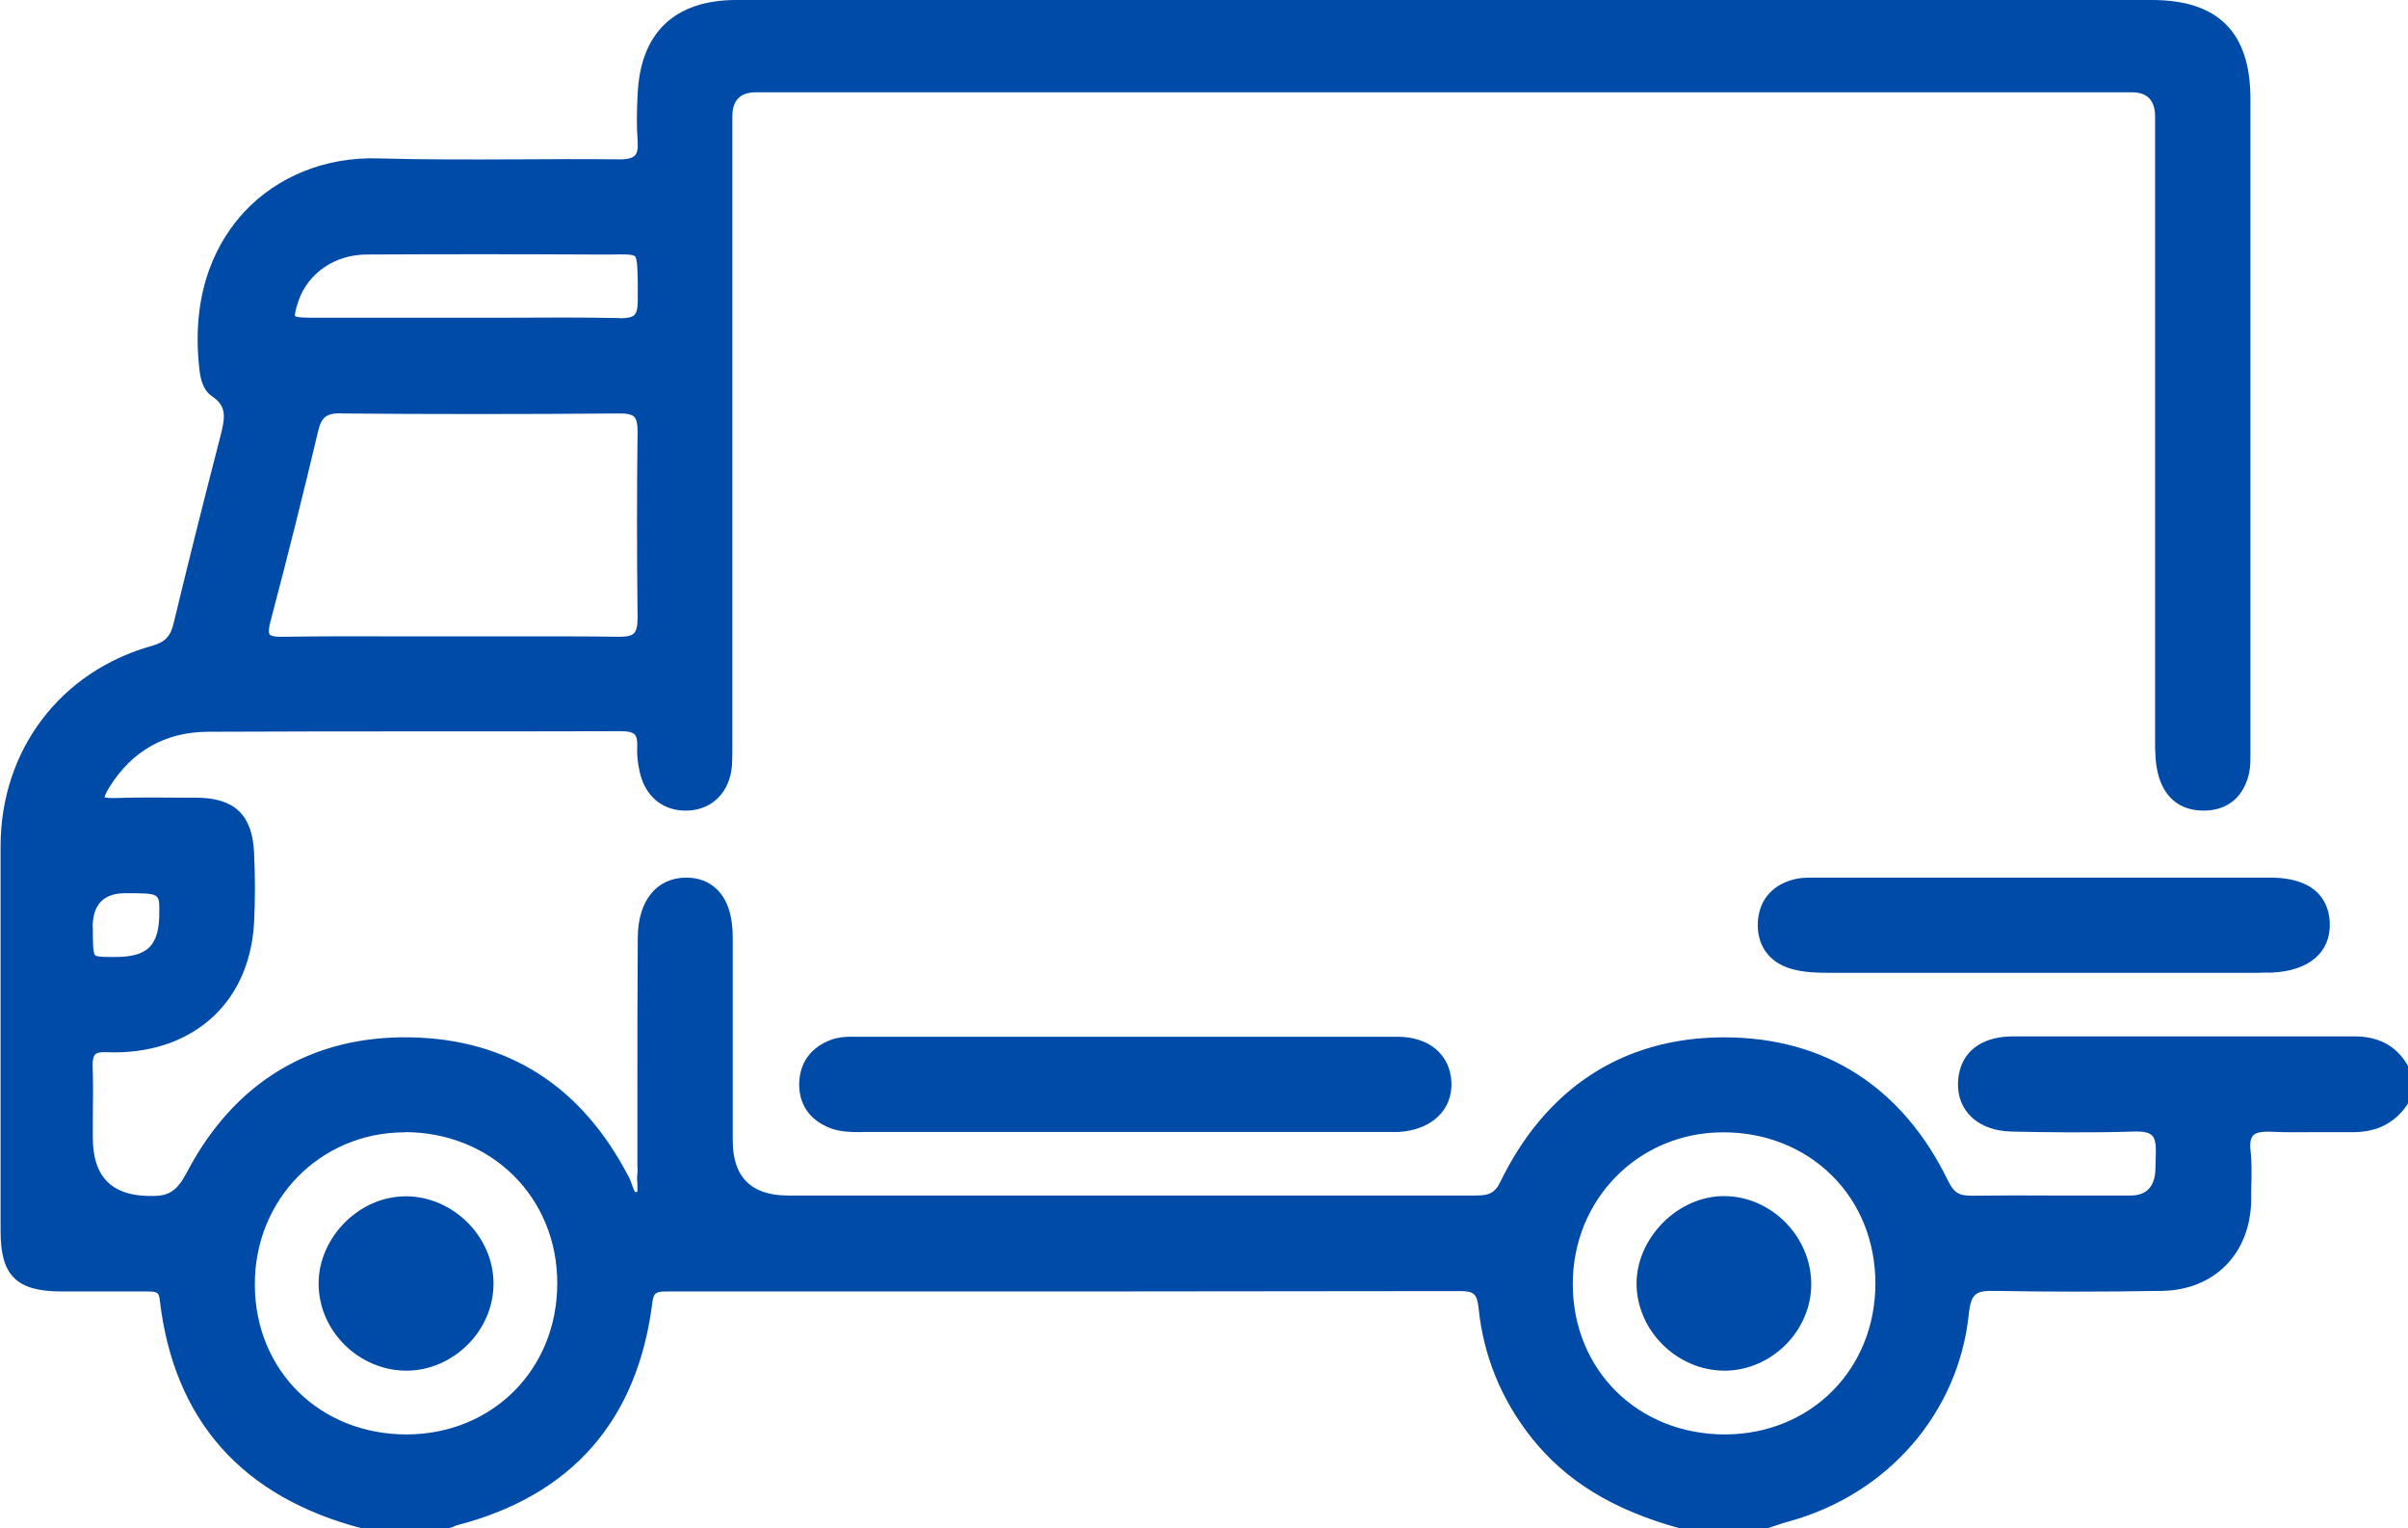<?xml version="1.0" encoding="UTF-8"?>
<svg id="uuid-bd03ad32-da66-4ad8-827c-189f22dc46a6" data-name="Capa 1" xmlns="http://www.w3.org/2000/svg" viewBox="0 0 125.01 79.32">
  <defs>
    <style>
      .uuid-d174580a-5c09-4545-a961-f88bcd0fcf00 {
        fill: #004aa8;
        stroke-width: 0px;
      }
    </style>
  </defs>
  <g id="uuid-482ab073-00a7-4b8b-9ce3-8be02c869ddd" data-name="SHsszp.tif">
    <g>
      <g>
        <path class="uuid-d174580a-5c09-4545-a961-f88bcd0fcf00" d="m124.63,57.14c-.62.92-1.51,1.27-2.6,1.25-1.37-.02-2.75.05-4.12-.02-1.07-.05-1.59.25-1.47,1.42.09.84.03,1.69.01,2.54-.04,2.53-1.72,4.26-4.26,4.3-2.87.05-5.74.05-8.6,0-1.15-.02-1.64.19-1.78,1.53-.52,5.01-4.14,9.08-9.01,10.43-.39.11-.77.24-1.15.36-1.46,0-2.91,0-4.37,0-2.94-.8-5.56-2.12-7.5-4.58-1.51-1.92-2.41-4.1-2.66-6.52-.1-.92-.42-1.22-1.35-1.22-13.68.02-27.36.02-41.04.01-.63,0-1.15-.02-1.26.88-.75,5.97-4.03,9.76-9.89,11.28-.12.03-.22.09-.33.14-1.46,0-2.91,0-4.37,0-6.01-1.56-9.53-5.32-10.25-11.56-.08-.68-.49-.74-1.01-.74-1.5,0-2.99,0-4.49,0-2.1-.01-2.77-.67-2.77-2.74,0-6.66-.01-13.32,0-19.98,0-4.82,2.95-8.74,7.59-10.04.83-.23,1.19-.64,1.38-1.43.78-3.22,1.58-6.42,2.41-9.63.25-.97.48-1.86-.56-2.56-.4-.27-.47-.84-.52-1.32-.68-6.78,3.95-10.49,8.9-10.34,4.16.13,8.33,0,12.49.05,1.07.01,1.47-.35,1.39-1.4-.06-.76-.03-1.53,0-2.3.13-3.02,1.75-4.57,4.77-4.57,24.49,0,48.99,0,73.48,0,3.22,0,4.75,1.53,4.75,4.76,0,11.22,0,22.45,0,33.67,0,.4.03.82-.05,1.21-.22,1.01-.82,1.66-1.91,1.7-1.07.04-1.76-.47-2.07-1.5-.2-.67-.17-1.36-.17-2.04,0-10.7,0-21.4,0-32.1,0-1.63,0-1.64-1.59-1.64-23.81,0-47.61,0-71.42,0-1.6,0-1.6,0-1.6,1.62,0,10.78,0,21.56,0,32.34,0,.44.02.89-.02,1.33-.1,1.17-.83,1.93-1.89,1.99-1.09.06-1.9-.57-2.15-1.71-.09-.39-.14-.8-.12-1.2.05-.87-.28-1.22-1.19-1.21-7.15.03-14.31-.01-21.46.03-2.34.01-4.19,1.04-5.45,3.07-.47.76-.45,1.16.61,1.12,1.41-.05,2.83-.02,4.24,0,1.75.01,2.52.72,2.6,2.47.06,1.21.07,2.42,0,3.63-.17,2.96-1.75,5.11-4.33,5.97-.97.32-1.97.43-2.99.38-.78-.03-1.09.3-1.06,1.08.04,1.25,0,2.5,0,3.75,0,3.37,0,3.31,3.38,3.38,1.15.02,1.68-.42,2.2-1.41,2.37-4.52,6.19-6.92,11.27-6.83,5.03.08,8.71,2.59,11.03,7.07.19.37.24,1.06.76.95.62-.13.3-.81.37-1.25.04-.24,0-.48,0-.73,0-3.88-.02-7.75.01-11.63.01-1.72.84-2.7,2.13-2.7,1.31,0,2.04.95,2.05,2.72,0,3.51,0,7.02,0,10.54q0,3.24,3.25,3.24c11.8,0,23.6,0,35.41,0,.76,0,1.43.05,1.89-.88,2.26-4.66,6.02-7.3,11.21-7.33,5.23-.03,9.08,2.52,11.38,7.25.36.74.81.99,1.59.97,2.42-.04,4.85,0,7.27-.02,2.86-.02,2.54.37,2.63-2.58.04-1.2-.43-1.53-1.56-1.49-2.1.07-4.2.05-6.3,0-1.63-.03-2.57-1.01-2.4-2.38.15-1.15,1-1.8,2.47-1.81,5.9-.01,11.8,0,17.7-.01,1.06,0,1.89.35,2.44,1.27,0,.57,0,1.13,0,1.7Zm-92.51-23.71c1,.01,1.35-.37,1.34-1.36-.04-3.23-.04-6.45,0-9.68.01-1.02-.38-1.32-1.36-1.31-4.81.04-9.61.04-14.42,0-.95,0-1.35.34-1.56,1.24-.78,3.29-1.61,6.58-2.47,9.85-.26,1,.03,1.28,1.02,1.26,2.91-.04,5.82-.02,8.72-.02,2.91,0,5.82-.03,8.72.01Zm65.6,33.19c0-4.7-3.59-8.25-8.31-8.22-4.59.02-8.16,3.66-8.14,8.29.02,4.62,3.61,8.16,8.27,8.15,4.67-.01,8.19-3.54,8.19-8.21Zm-68.43-.02c-.01-4.67-3.63-8.23-8.34-8.2-4.59.03-8.13,3.66-8.11,8.31.03,4.64,3.6,8.15,8.28,8.12,4.66-.02,8.18-3.57,8.17-8.23Zm2.84-49.7c1.01.02,1.35-.34,1.33-1.33-.06-3.14.25-2.71-2.71-2.72-3.91-.02-7.82-.02-11.73,0-1.85,0-3.37,1.08-3.91,2.68-.39,1.15-.27,1.35.94,1.35,2.7.01,5.4,0,8.1,0,2.66,0,5.32-.03,7.98.02ZM4.43,48.13q0,1.93,1.52,1.92c1.94,0,2.69-.77,2.68-2.73q0-1.34-2.14-1.34t-2.06,2.14Z"/>
        <path class="uuid-d174580a-5c09-4545-a961-f88bcd0fcf00" d="m91.71,79.32h-4.52c-3.47-.96-5.91-2.46-7.7-4.72-1.56-1.98-2.48-4.24-2.73-6.71-.08-.73-.24-.88-.96-.88h0c-11.71.02-23.42.02-35.14.02h-5.9c-.65,0-.82,0-.89.55-.77,6.15-4.19,10.05-10.17,11.59-.05.01-.1.04-.16.07l-.27.09h-4.46c-6.26-1.63-9.8-5.63-10.52-11.89-.04-.35-.13-.41-.63-.41h0c-1.5,0-2.99,0-4.49,0-2.32-.01-3.14-.83-3.14-3.12v-2.5c0-5.83,0-11.66,0-17.49,0-4.98,3.1-9.07,7.86-10.4.67-.19.96-.48,1.12-1.16.75-3.11,1.56-6.35,2.41-9.63.27-1.05.38-1.63-.41-2.16-.56-.38-.63-1.11-.68-1.6-.41-4.07,1.06-6.58,2.35-7.97,1.72-1.85,4.24-2.86,6.93-2.78,2.44.07,4.93.06,7.34.05,1.71-.01,3.43-.02,5.14,0,.47.01.74-.06.87-.2.13-.13.17-.39.14-.79-.06-.78-.04-1.55,0-2.35C33.23,1.71,35.01,0,38.23,0,62.72,0,87.22,0,111.71,0c3.45,0,5.12,1.68,5.12,5.13,0,11.22,0,22.45,0,33.67v.24c0,.34.01.69-.06,1.04-.26,1.24-1.07,1.95-2.26,1.99-1.23.04-2.08-.57-2.44-1.77-.19-.65-.19-1.3-.19-1.92v-.23s0-32.1,0-32.1q0-1.26-1.21-1.26H39.25q-1.23,0-1.23,1.25v32.34s0,.34,0,.34c0,.34,0,.68-.02,1.02-.11,1.35-.99,2.26-2.25,2.33-1.28.07-2.25-.7-2.54-2-.11-.49-.15-.92-.13-1.3.02-.32-.03-.54-.13-.65-.11-.11-.34-.17-.69-.17-3.22.01-6.44.01-9.66.01-3.94,0-7.87,0-11.8.02-2.22.01-3.95.99-5.13,2.89-.22.35-.24.49-.24.52.03-.01.12.03.4.03.04,0,.07,0,.12,0,1.17-.04,2.36-.03,3.51-.02h.75c1.97.02,2.88.89,2.98,2.83.06,1.33.06,2.53,0,3.67-.18,3.1-1.85,5.39-4.59,6.31-.94.31-1.99.45-3.12.4-.28-.01-.46.03-.54.12-.09.09-.14.29-.13.57.03.88.02,1.75.01,2.63v1.14q0,2.95,2.86,3h.15c.93.03,1.36-.26,1.86-1.2,2.45-4.69,6.46-7.12,11.61-7.03,5.08.09,8.91,2.53,11.36,7.28.06.11.1.24.15.37.04.12.12.35.18.39l.1-.03s.01-.28,0-.4c-.01-.17-.03-.34,0-.52.02-.14.01-.28,0-.43v-.24s0-3.44,0-3.44c0-2.73,0-5.46.02-8.19.02-1.89.98-3.07,2.51-3.08h0c.66,0,1.2.21,1.61.62.54.53.81,1.37.81,2.48,0,2.51,0,5.02,0,7.53v3.01q0,2.86,2.88,2.86h35.52c.67,0,1.1,0,1.43-.67,2.37-4.9,6.37-7.51,11.55-7.54.03,0,.06,0,.09,0,5.24,0,9.26,2.58,11.63,7.46.29.59.55.77,1.25.76,1.39-.02,2.79-.02,4.18-.01,1.03,0,2.07,0,3.1,0,.34,0,.64,0,.89,0q1.32.02,1.34-1.43l.02-.79c.01-.46-.05-.76-.2-.9-.15-.15-.46-.22-.97-.2-2.26.07-4.47.04-6.32,0-.95-.02-1.75-.35-2.24-.92-.43-.5-.61-1.15-.52-1.89.17-1.35,1.21-2.13,2.84-2.13,2.73,0,5.47,0,8.2,0,3.17,0,6.33,0,9.5,0h.01c1.26,0,2.16.48,2.75,1.46l.05.09v1.91l-.06.1c-.66.97-1.63,1.44-2.92,1.41-.55,0-1.1,0-1.64,0-.81,0-1.66.02-2.49-.02-.5-.02-.8.04-.94.19-.13.14-.18.41-.13.82.07.67.05,1.35.03,2v.58c-.06,2.75-1.92,4.63-4.65,4.67-3.18.05-6,.05-8.61,0-1.01-.02-1.28.09-1.4,1.2-.53,5.11-4.18,9.33-9.29,10.75-.26.07-.51.15-.77.24l-.43.14Zm-4.37-.75h4.26l.32-.1c.26-.08.53-.17.79-.24,4.81-1.33,8.24-5.3,8.74-10.11.17-1.6.88-1.89,2.16-1.87,2.61.06,5.42.06,8.59,0,2.32-.04,3.85-1.58,3.89-3.94v-.59c.03-.63.05-1.28-.01-1.9-.07-.64.04-1.1.34-1.41.4-.42,1.02-.44,1.52-.42.81.04,1.64.03,2.44.02.56,0,1.11-.01,1.67,0,1,.03,1.71-.3,2.22-.99v-1.47c-.45-.7-1.09-1.01-2.05-1.01h-.01c-3.17,0-6.33,0-9.5,0-2.73,0-5.47,0-8.2,0-1.27,0-1.97.5-2.1,1.48-.07.52.05.97.34,1.3.35.41.95.64,1.69.66,1.85.04,4.04.07,6.29,0,.5-.02,1.12.02,1.52.42.31.31.44.77.42,1.46l-.02.78c-.04,2.03-.18,2.19-2.1,2.17-.25,0-.54,0-.88,0-1.04,0-2.07,0-3.11,0-1.39,0-2.78,0-4.17.01-.96,0-1.52-.34-1.94-1.19-2.29-4.7-6.02-7.07-11.04-7.03-4.95.03-8.61,2.42-10.88,7.11-.53,1.1-1.38,1.1-2.11,1.09h-.12s-35.41,0-35.41,0c-3.46,0-3.63-.17-3.63-3.61v-3.01c0-2.51,0-5.02,0-7.53,0-.89-.21-1.57-.59-1.95-.27-.27-.65-.41-1.08-.4-1.1,0-1.75.85-1.76,2.33-.02,2.73-.02,5.46-.02,8.18v3.65c.01.19.02.39,0,.57-.01.08,0,.21,0,.34.03.35.09,1.07-.68,1.22-.7.14-.95-.54-1.06-.87-.03-.1-.06-.19-.11-.27-2.31-4.48-5.92-6.79-10.7-6.87-4.93-.08-8.59,2.15-10.94,6.63-.53,1.01-1.12,1.64-2.53,1.61h-.15c-3.43-.07-3.6-.24-3.6-3.76v-1.14c.01-.87.02-1.74,0-2.6-.02-.51.1-.88.35-1.13.25-.25.61-.36,1.1-.33,1.04.05,2-.08,2.85-.36,2.43-.81,3.92-2.87,4.08-5.64.06-1.11.06-2.29,0-3.59-.07-1.54-.66-2.1-2.23-2.11h-.75c-1.14-.02-2.32-.03-3.48,0-.44.01-.97-.02-1.2-.42-.23-.39,0-.87.26-1.28,1.31-2.11,3.3-3.23,5.76-3.25,3.93-.02,7.87-.02,11.8-.02,3.22,0,6.44,0,9.66-.01h.01c.57,0,.96.13,1.22.4.26.27.36.65.33,1.21-.02.31.02.67.11,1.1.21.95.85,1.47,1.77,1.41.88-.05,1.46-.66,1.54-1.64.03-.32.02-.63.02-.95v-.35s0-32.34,0-32.34c0-1.83.17-2,1.98-2h71.42c1.8,0,1.96.17,1.96,2.01v32.1s0,.23,0,.23c0,.6,0,1.17.16,1.71.26.87.8,1.26,1.69,1.23.85-.03,1.36-.49,1.56-1.4.06-.27.05-.56.05-.87v-.25c0-11.22,0-22.45,0-33.67,0-3.03-1.35-4.38-4.37-4.38-24.5,0-48.99,0-73.48,0-2.83,0-4.27,1.38-4.39,4.21-.03.77-.06,1.52,0,2.25.05.63-.06,1.06-.34,1.36-.38.41-.98.45-1.43.44-1.71-.02-3.42-.01-5.13,0-2.42.01-4.91.03-7.37-.05-2.44-.07-4.78.85-6.36,2.54-1.71,1.83-2.46,4.38-2.16,7.38.05.48.11.88.35,1.05,1.26.85.97,1.97.72,2.96-.85,3.28-1.66,6.52-2.41,9.62-.23.95-.71,1.44-1.65,1.7-4.43,1.24-7.31,5.04-7.32,9.68-.01,5.83,0,11.66,0,17.49v2.5c0,1.87.5,2.36,2.4,2.37,1.5,0,2.99,0,4.48,0,.42,0,1.26,0,1.39,1.07.69,5.99,3.94,9.66,9.92,11.22h4.26c.1-.06.19-.1.3-.13,5.65-1.46,8.88-5.15,9.61-10.96.15-1.21,1.03-1.2,1.59-1.21h5.94c11.71,0,23.43,0,35.14-.02h0c1.12,0,1.6.44,1.71,1.56.24,2.33,1.11,4.45,2.58,6.32,1.67,2.12,3.98,3.53,7.26,4.44Zm2.18-3.36c-4.82,0-8.6-3.74-8.62-8.52-.02-4.84,3.72-8.64,8.52-8.67,2.41,0,4.6.86,6.21,2.46,1.6,1.59,2.48,3.77,2.48,6.14,0,4.88-3.68,8.58-8.56,8.59h-.03Zm-.05-16.44h-.05c-4.38.02-7.79,3.5-7.77,7.91.02,4.44,3.39,7.77,7.9,7.77,4.46-.01,7.81-3.38,7.81-7.84,0-2.17-.8-4.16-2.26-5.6-1.46-1.45-3.46-2.24-5.63-2.24Zm-68.38,16.44c-4.88,0-8.58-3.64-8.61-8.5-.03-4.84,3.7-8.66,8.48-8.69,2.4-.04,4.6.86,6.22,2.47,1.6,1.59,2.49,3.76,2.5,6.11.01,4.88-3.66,8.59-8.54,8.61-.02,0-.03,0-.05,0Zm-.07-16.44s-.04,0-.06,0c-4.36.03-7.76,3.51-7.73,7.93.02,4.44,3.38,7.76,7.9,7.75,4.46-.02,7.81-3.4,7.8-7.86,0-2.15-.81-4.13-2.27-5.58-1.47-1.45-3.47-2.25-5.64-2.25Zm-15.29-8.35c-.66,0-1.04-.03-1.32-.3-.34-.33-.34-.85-.34-1.99h0c0-2.35.16-2.52,2.44-2.52,2.12,0,2.51,0,2.52,1.71,0,2.17-.91,3.1-3.06,3.11-.08,0-.16,0-.23,0Zm-.91-2.3c0,.75,0,1.35.12,1.46.09.09.53.09,1.02.09,1.73,0,2.32-.6,2.31-2.35,0-.96.03-.96-1.77-.96q-1.69,0-1.69,1.77h0Zm9.79-14.32c-.45,0-.93-.06-1.21-.41-.29-.38-.21-.9-.09-1.32.88-3.33,1.71-6.64,2.47-9.84.26-1.09.83-1.52,1.93-1.53,4.6.04,9.32.04,14.41,0,.45,0,.98.04,1.34.4.28.28.4.69.39,1.29-.04,3.04-.04,6.2,0,9.67,0,.39-.03.96-.41,1.33-.28.28-.73.41-1.31.4-2.11-.03-4.22-.02-6.32-.02h-2.4s-2.45,0-2.45,0c-2.09,0-4.18-.01-6.26.02-.03,0-.06,0-.09,0Zm3.06-12.35c-.73,0-.99.21-1.16.95-.76,3.21-1.59,6.53-2.47,9.86-.13.49-.07.63-.04.67.03.04.14.13.69.12,2.09-.03,4.19-.03,6.28-.02h2.45s2.39,0,2.39,0c2.11,0,4.22-.01,6.33.02h0c.4,0,.64-.05.77-.18.13-.13.19-.39.19-.79-.04-3.48-.04-6.65,0-9.69,0-.38-.05-.62-.17-.75-.13-.13-.39-.19-.81-.18-5.1.04-9.82.04-14.42,0-.01,0-.02,0-.03,0Zm14.56-4.18s-.06,0-.09,0c-1.9-.04-3.84-.03-5.71-.02h-4.62c-1.91,0-3.83.01-5.75,0-.6,0-1.11-.03-1.38-.4-.26-.37-.12-.87.08-1.45.61-1.77,2.28-2.92,4.27-2.93,3.91-.02,7.82-.02,11.73,0,.36,0,.67,0,.94,0,.92-.01,1.43-.02,1.77.31.35.34.36.86.37,2.01v.78c.02.39-.02.95-.39,1.32-.34.34-.85.39-1.23.39Zm-.07-.75c.41,0,.65-.05.77-.17.13-.12.18-.38.18-.78v-.79c-.01-.78-.02-1.35-.15-1.48-.11-.11-.61-.1-1.23-.09-.27,0-.59,0-.96,0-3.91-.02-7.82-.02-11.72,0-1.66,0-3.06.96-3.56,2.42-.19.57-.19.73-.17.78.02.02.16.08.76.08,1.91,0,3.83,0,5.74,0h4.62c1.88-.01,3.82-.02,5.73.02Z"/>
      </g>
      <g>
        <path class="uuid-d174580a-5c09-4545-a961-f88bcd0fcf00" d="m58.39,54.18c-4.56,0-9.12,0-13.68,0-.52,0-1.05-.03-1.55.18-.82.35-1.27.97-1.29,1.87-.02.91.41,1.54,1.22,1.91.57.26,1.18.25,1.78.25,9.04,0,18.08,0,27.12,0,.2,0,.4,0,.61,0,1.49-.09,2.43-.95,2.38-2.19-.05-1.21-.95-1.99-2.41-2-4.72-.02-9.44,0-14.16,0Z"/>
        <path class="uuid-d174580a-5c09-4545-a961-f88bcd0fcf00" d="m44.76,58.76c-.65,0-1.25-.01-1.83-.28-.97-.44-1.46-1.23-1.44-2.26.03-1.02.55-1.79,1.52-2.2.51-.22,1.01-.22,1.51-.21h.19s10.26,0,10.26,0h3.42s4.46,0,4.46,0c3.23,0,6.47,0,9.71,0,1.63,0,2.73.93,2.79,2.36.06,1.45-1.04,2.48-2.73,2.58-.17.01-.34,0-.51,0h-7.52s-19.72,0-19.72,0h-.11Zm-.43-4.21c-.37,0-.71.02-1.03.15-.71.3-1.05.79-1.07,1.53-.02.73.31,1.24,1,1.56.47.22,1,.22,1.55.21h27.19s.12,0,.12,0c.15,0,.31,0,.46,0,1.27-.07,2.06-.78,2.02-1.8-.04-1.02-.8-1.63-2.04-1.64-3.23-.01-6.47-.01-9.7,0h-4.46s-3.42,0-3.42,0h-10.26s-.19,0-.19,0c-.06,0-.12,0-.18,0Z"/>
      </g>
      <g>
        <path class="uuid-d174580a-5c09-4545-a961-f88bcd0fcf00" d="m106.16,50.12c3.55,0,7.1,0,10.66,0,.36,0,.73,0,1.09,0,1.72-.07,2.69-.86,2.67-2.16-.03-1.33-.95-2.02-2.74-2.02-7.83,0-15.66,0-23.49,0-.32,0-.65-.02-.97.04-1.03.19-1.69.82-1.75,1.87-.07,1.04.46,1.8,1.48,2.09.57.16,1.2.18,1.8.18,3.75.02,7.51,0,11.26,0Z"/>
        <path class="uuid-d174580a-5c09-4545-a961-f88bcd0fcf00" d="m117.38,50.49c-.09,0-.19,0-.28,0h-.28s-13.54,0-13.54,0c-2.79,0-5.59,0-8.38,0-.58,0-1.26-.02-1.89-.2-1.18-.33-1.83-1.25-1.75-2.47.08-1.18.83-1.98,2.06-2.22.29-.05.57-.05.84-.05h.19c7.83,0,15.66,0,23.49,0,2.66,0,3.09,1.5,3.11,2.39.03,1.51-1.1,2.46-3.03,2.54-.18,0-.36,0-.55,0Zm-.56-.75h.28c.26,0,.53,0,.79,0,.87-.03,2.34-.31,2.31-1.77,0-.41-.04-1.66-2.36-1.66-7.83,0-15.66,0-23.49,0h-.2c-.25,0-.48,0-.7.03-.91.17-1.39.68-1.45,1.53-.06.86.37,1.47,1.21,1.7.54.15,1.16.17,1.7.17,2.79.01,5.58.01,8.38,0h13.54Z"/>
      </g>
      <g>
        <path class="uuid-d174580a-5c09-4545-a961-f88bcd0fcf00" d="m89.56,70.77c2.2-.01,4.08-1.89,4.09-4.1.01-2.26-1.88-4.19-4.13-4.21-2.19-.02-4.21,2-4.18,4.18.02,2.24,1.96,4.14,4.22,4.12Z"/>
        <path class="uuid-d174580a-5c09-4545-a961-f88bcd0fcf00" d="m89.53,71.14c-2.45,0-4.54-2.05-4.57-4.49-.01-1.14.49-2.3,1.37-3.19.88-.88,2.02-1.38,3.16-1.38.01,0,.02,0,.04,0,2.45.02,4.51,2.12,4.5,4.59-.01,2.41-2.06,4.45-4.47,4.47h-.03Zm-.04-8.3c-.93,0-1.89.42-2.62,1.16-.74.74-1.16,1.71-1.15,2.65.02,2.05,1.79,3.76,3.84,3.75h0c2.01-.01,3.71-1.72,3.72-3.72,0-2.06-1.71-3.81-3.76-3.83,0,0-.02,0-.03,0Z"/>
      </g>
      <g>
        <path class="uuid-d174580a-5c09-4545-a961-f88bcd0fcf00" d="m21.09,70.77c2.26,0,4.17-1.94,4.15-4.19-.02-2.17-1.93-4.08-4.12-4.12-2.22-.03-4.2,1.92-4.2,4.15,0,2.25,1.92,4.16,4.18,4.15Z"/>
        <path class="uuid-d174580a-5c09-4545-a961-f88bcd0fcf00" d="m21.08,71.14c-1.17,0-2.33-.49-3.19-1.34-.87-.87-1.35-2-1.35-3.19,0-1.16.51-2.32,1.39-3.19.88-.86,2-1.34,3.2-1.33,2.41.04,4.47,2.09,4.49,4.49.01,1.18-.46,2.32-1.32,3.19-.86.87-2.02,1.37-3.2,1.37h-.02Zm-.01-8.3c-.94,0-1.89.41-2.61,1.12-.74.73-1.16,1.69-1.16,2.66,0,.99.4,1.93,1.13,2.66.72.72,1.69,1.12,2.66,1.12h.01c.98,0,1.95-.42,2.67-1.15.72-.73,1.11-1.68,1.1-2.66-.02-1.97-1.77-3.72-3.75-3.75-.02,0-.03,0-.05,0Z"/>
      </g>
    </g>
  </g>
</svg>